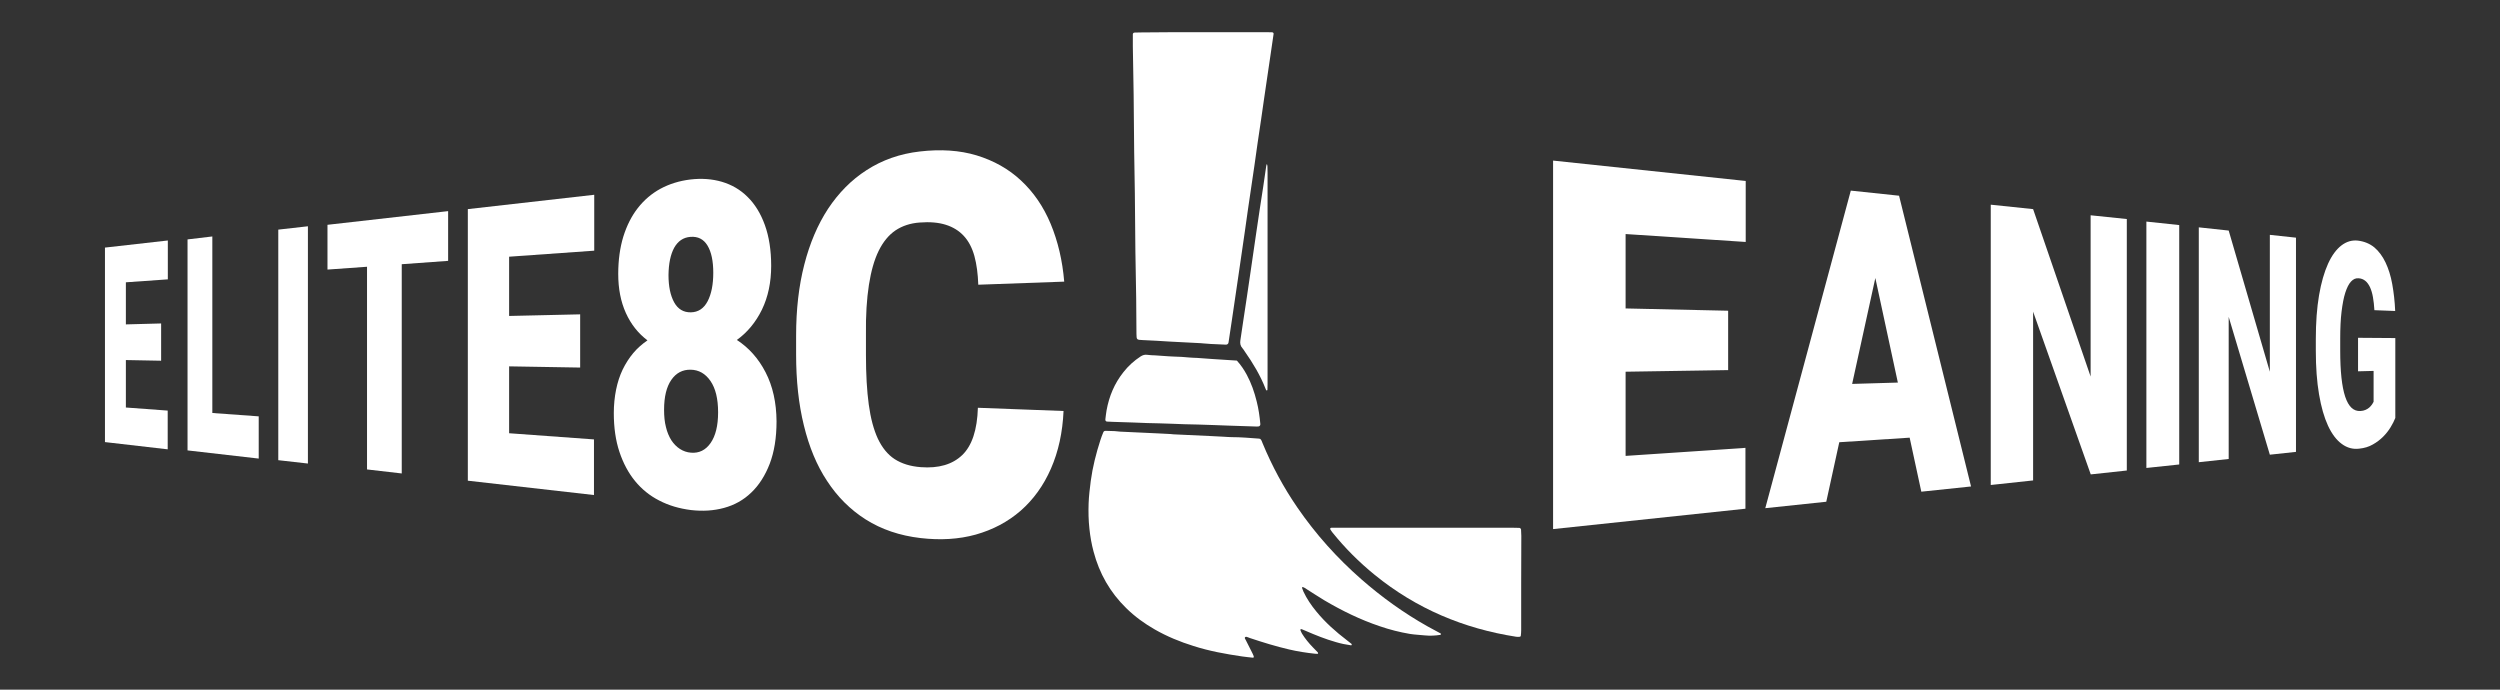 <?xml version="1.0" encoding="utf-8"?>
<!-- Generator: Adobe Illustrator 26.0.1, SVG Export Plug-In . SVG Version: 6.00 Build 0)  -->
<svg version="1.1" id="Layer_1" xmlns="http://www.w3.org/2000/svg" xmlns:xlink="http://www.w3.org/1999/xlink" x="0px" y="0px"
	 viewBox="0 0 186.5 51.45" style="enable-background:new 0 0 186.5 51.45;" xml:space="preserve">
<rect x="0" y="0" width="186.5" height="51.45" fill="#333333" stroke="none"/>
<style type="text/css">
	.st0{fill:#FFFFFF;}
</style>
<g>
	<path class="st0" d="M98.33,48.77c-0.08,0-0.15,0.01-0.21,0c-0.66-0.07-1.31-0.17-1.95-0.32c-0.99-0.23-1.96-0.53-2.92-0.85
		c-0.05-0.02-0.09-0.04-0.13-0.05c-0.08-0.02-0.16-0.08-0.23-0.02c-0.07,0.07,0.01,0.15,0.04,0.21c0.15,0.3,0.3,0.6,0.46,0.91
		c0.05,0.1,0.1,0.2,0.14,0.31c0.01,0.02-0.01,0.06-0.01,0.09c-0.03,0.01-0.06,0.02-0.09,0.01c-0.26-0.03-0.51-0.05-0.77-0.09
		c-1.23-0.18-2.45-0.4-3.63-0.78c-1-0.31-1.97-0.71-2.88-1.23c-0.77-0.44-1.49-0.96-2.13-1.59c-1.21-1.18-2.01-2.59-2.44-4.22
		c-0.15-0.56-0.25-1.13-0.31-1.71c-0.07-0.63-0.08-1.26-0.06-1.88c0.02-0.56,0.09-1.12,0.16-1.68c0.14-1.04,0.4-2.06,0.72-3.05
		c0.06-0.2,0.14-0.39,0.22-0.59c0.03-0.06,0.08-0.1,0.15-0.1c0.23,0,0.45,0.01,0.68,0.02c0.14,0.01,0.29,0.03,0.43,0.04
		c0.93,0.04,1.87,0.08,2.8,0.13c0.32,0.01,0.64,0.03,0.97,0.05c0.06,0,0.13,0.01,0.19,0.02c0.93,0.04,1.87,0.08,2.8,0.13
		c0.32,0.01,0.64,0.04,0.97,0.05c0.19,0.01,0.39,0.03,0.58,0.03c0.68,0,1.35,0.06,2.03,0.11c0.03,0,0.06,0.01,0.1,0.02
		c0.1,0.08,0.13,0.21,0.18,0.33c0.7,1.69,1.56,3.29,2.6,4.8c1.36,1.98,2.95,3.75,4.75,5.33c1.53,1.34,3.18,2.53,4.96,3.53
		c0.32,0.18,0.65,0.35,0.98,0.53c0.01,0.01,0.02,0.03,0.02,0.04c-0.01,0.02-0.03,0.05-0.05,0.06c-0.38,0.06-0.77,0.08-1.16,0.04
		c-0.37-0.04-0.74-0.05-1.11-0.11c-0.77-0.13-1.51-0.32-2.24-0.57c-1.46-0.49-2.83-1.16-4.15-1.94c-0.5-0.3-0.98-0.62-1.47-0.93
		c-0.04-0.02-0.08-0.04-0.13-0.06c-0.01,0-0.03,0.01-0.04,0.02c-0.01,0.01-0.03,0.03-0.02,0.04c0.03,0.09,0.06,0.18,0.1,0.27
		c0.25,0.54,0.59,1.04,0.97,1.5c0.67,0.82,1.45,1.51,2.29,2.15c0.12,0.09,0.23,0.18,0.34,0.27c0.01,0.01,0.01,0.05,0,0.08
		c0,0.01-0.03,0.02-0.04,0.02c-0.38-0.05-0.76-0.13-1.13-0.24c-0.78-0.22-1.52-0.52-2.26-0.84c-0.1-0.04-0.21-0.09-0.31-0.13
		c-0.02-0.01-0.05,0.02-0.08,0.03c-0.01,0.01-0.01,0.03,0,0.05c0.04,0.09,0.07,0.18,0.12,0.26c0.23,0.37,0.51,0.71,0.81,1.02
		c0.12,0.13,0.25,0.25,0.37,0.38C98.32,48.66,98.32,48.71,98.33,48.77z"/>
	<path class="st0" d="M89.76,2.4c1.57,0,3.13,0,4.7,0c0.15,0,0.29,0.01,0.44,0.01c0.07,0,0.12,0.06,0.11,0.12
		c-0.07,0.48-0.14,0.96-0.21,1.44c-0.08,0.54-0.16,1.08-0.24,1.63c-0.09,0.59-0.17,1.18-0.26,1.77c-0.07,0.51-0.15,1.02-0.22,1.53
		c-0.09,0.61-0.18,1.21-0.27,1.82c-0.08,0.54-0.15,1.09-0.23,1.63c-0.08,0.54-0.16,1.08-0.24,1.63c-0.08,0.54-0.16,1.09-0.24,1.63
		c-0.08,0.54-0.16,1.09-0.23,1.63c-0.08,0.57-0.17,1.15-0.25,1.72c-0.08,0.53-0.15,1.05-0.23,1.58c-0.09,0.59-0.17,1.18-0.26,1.77
		c-0.08,0.54-0.16,1.08-0.24,1.63c-0.08,0.51-0.15,1.02-0.23,1.53c-0.01,0.05-0.01,0.1-0.03,0.14c-0.02,0.04-0.06,0.07-0.1,0.09
		c-0.03,0.01-0.06,0.01-0.09,0.01c-0.37-0.02-0.74-0.03-1.11-0.05c-0.18-0.01-0.35-0.02-0.53-0.04c-0.08-0.01-0.16-0.02-0.24-0.02
		c-0.77-0.04-1.55-0.08-2.32-0.12c-0.32-0.02-0.64-0.04-0.97-0.06c-0.34-0.02-0.68-0.03-1.02-0.05c-0.46-0.02-0.46-0.02-0.47-0.46
		c-0.01-0.89-0.01-1.78-0.02-2.66c-0.02-1.18-0.04-2.36-0.06-3.53c-0.02-1.44-0.03-2.87-0.04-4.31c-0.01-1.03-0.04-2.07-0.05-3.1
		c-0.02-1.42-0.03-2.84-0.04-4.26c-0.02-1.19-0.04-2.39-0.06-3.58c0-0.31,0-0.61,0-0.92c0-0.06,0.06-0.12,0.13-0.12
		c0.14-0.01,0.29-0.01,0.43-0.01C86.62,2.4,88.19,2.4,89.76,2.4z"/>
	<path class="st0" d="M113.48,43.48c0,1.18,0,2.36,0,3.53c0,0.14-0.01,0.29-0.03,0.43c0,0.02-0.04,0.06-0.06,0.06
		c-0.1,0.01-0.19,0.02-0.29,0c-3.92-0.61-7.45-2.1-10.54-4.61c-1.17-0.95-2.23-2.01-3.17-3.18c-0.06-0.07-0.11-0.16-0.16-0.24
		c-0.01-0.02,0.01-0.07,0.03-0.08c0.02-0.02,0.06-0.02,0.09-0.02c0.15,0,0.29,0,0.44,0c4.36,0,8.71,0,13.07,0
		c0.16,0,0.32,0.01,0.48,0.01c0.06,0,0.12,0.06,0.13,0.12c0.01,0.16,0.02,0.32,0.02,0.48C113.48,41.16,113.48,42.32,113.48,43.48z"
		/>
	<path class="st0" d="M92.27,26.9c0.31,0.34,0.54,0.69,0.74,1.06c0.34,0.63,0.57,1.3,0.74,1.99c0.14,0.55,0.22,1.11,0.27,1.67
		c0,0.02,0,0.03,0,0.05c0,0.06-0.06,0.13-0.12,0.14c-0.05,0-0.1,0.01-0.14,0.01c-0.71-0.02-1.42-0.04-2.13-0.07
		c-0.35-0.01-0.71-0.03-1.06-0.04c-0.4-0.02-0.81-0.03-1.21-0.04c-0.66-0.01-1.32-0.03-1.98-0.06c-0.6-0.03-1.19-0.03-1.79-0.05
		c-0.34-0.01-0.68-0.03-1.02-0.04c-0.52-0.02-1.03-0.03-1.55-0.05c-0.14,0-0.29-0.01-0.43-0.02c-0.09,0-0.14-0.07-0.13-0.17
		c0.03-0.22,0.05-0.45,0.09-0.67c0.19-1.05,0.59-2.01,1.26-2.85c0.36-0.46,0.79-0.85,1.28-1.17c0.16-0.1,0.31-0.15,0.5-0.12
		c0.19,0.03,0.39,0.03,0.58,0.04c0.34,0.02,0.68,0.05,1.01,0.07c0.13,0.01,0.26,0.02,0.39,0.02c0.39,0.01,0.77,0.03,1.16,0.07
		c0.19,0.02,0.39,0.02,0.58,0.03c0.27,0.02,0.55,0.04,0.82,0.06c0.14,0.01,0.29,0.02,0.43,0.03C91.12,26.83,91.68,26.86,92.27,26.9z
		"/>
	<path class="st0" d="M94.51,12.23c0.02,0.08,0.04,0.12,0.04,0.16c0.01,0.16,0.01,0.32,0.01,0.48c0,5.26,0,10.52,0,15.78
		c0,0.14-0.01,0.29-0.01,0.43c0,0.01-0.01,0.03-0.02,0.04c-0.04,0.02-0.06,0.01-0.08-0.03c-0.01-0.03-0.03-0.06-0.04-0.09
		c-0.39-1-0.94-1.91-1.55-2.78c-0.06-0.08-0.1-0.17-0.17-0.24c-0.16-0.17-0.19-0.36-0.16-0.58c0.08-0.49,0.15-0.99,0.22-1.48
		c0.09-0.57,0.17-1.15,0.26-1.72c0.08-0.54,0.16-1.08,0.24-1.63c0.08-0.53,0.16-1.05,0.23-1.58c0.08-0.53,0.15-1.05,0.23-1.58
		c0.09-0.61,0.18-1.21,0.27-1.82c0.08-0.54,0.17-1.08,0.25-1.62c0.08-0.53,0.15-1.05,0.23-1.58C94.46,12.36,94.48,12.32,94.51,12.23
		z"/>
	<g>
		<polygon class="st0" points="7.83,32.98 12.51,33.52 12.51,30.63 9.39,30.4 9.39,26.86 12.02,26.91 12.02,24.13 9.39,24.2 
			9.39,21.06 12.52,20.84 12.52,17.94 7.83,18.47 		"/>
		<polygon class="st0" points="15.84,17.64 13.99,17.86 13.99,33.6 19.3,34.21 19.3,31.06 15.84,30.81 		"/>
		<polygon class="st0" points="20.76,34.33 22.97,34.58 22.97,16.88 20.76,17.13 		"/>
		<polygon class="st0" points="24.43,20.11 27.38,19.9 27.38,35.02 29.97,35.32 29.97,19.71 33.43,19.46 33.43,15.75 24.43,16.77 		
			"/>
		<polygon class="st0" points="34.9,35.86 44.31,36.93 44.31,32.78 37.98,32.32 37.98,27.33 43.28,27.42 43.28,23.45 37.98,23.57 
			37.98,19.15 44.33,18.7 44.33,14.53 34.9,15.6 		"/>
		<g>
			<path class="st0" d="M57.11,27.77c-0.53-1.03-1.25-1.83-2.14-2.41c0.78-0.56,1.41-1.32,1.87-2.26c0.46-0.95,0.69-2.04,0.69-3.27
				c0-1.16-0.16-2.18-0.47-3.04c-0.31-0.86-0.74-1.56-1.29-2.1c-0.54-0.54-1.18-0.91-1.92-1.13c-0.72-0.21-1.51-0.27-2.35-0.17
				c-0.82,0.1-1.56,0.33-2.23,0.69c-0.66,0.36-1.22,0.84-1.69,1.44c-0.46,0.59-0.82,1.3-1.08,2.13c-0.25,0.82-0.38,1.75-0.38,2.79
				c0,1.1,0.19,2.07,0.57,2.91c0.38,0.84,0.92,1.52,1.61,2.04c-0.39,0.27-0.75,0.58-1.06,0.95c-0.31,0.37-0.57,0.78-0.79,1.23
				c-0.22,0.46-0.38,0.96-0.49,1.5c-0.11,0.55-0.17,1.13-0.17,1.75c0,1.09,0.14,2.05,0.42,2.89c0.28,0.84,0.67,1.57,1.16,2.17
				c0.5,0.61,1.1,1.1,1.81,1.46c0.71,0.37,1.5,0.6,2.37,0.71c0.87,0.1,1.69,0.05,2.46-0.16c0.78-0.21,1.46-0.59,2.03-1.14
				c0.58-0.55,1.04-1.27,1.38-2.15c0.34-0.89,0.51-1.94,0.51-3.17C57.92,30.04,57.65,28.81,57.11,27.77z M50.29,18.49
				c0.28-0.5,0.68-0.78,1.22-0.82c0.56-0.04,0.98,0.17,1.27,0.65c0.29,0.48,0.43,1.16,0.43,2.03c0,0.87-0.14,1.58-0.42,2.12
				c-0.28,0.54-0.7,0.82-1.25,0.83c-0.55,0.01-0.97-0.24-1.25-0.75c-0.28-0.51-0.42-1.19-0.42-2.03
				C49.88,19.67,50.02,18.99,50.29,18.49z M53.01,33.05c-0.37,0.53-0.86,0.77-1.46,0.72c-0.3-0.02-0.58-0.12-0.83-0.28
				c-0.25-0.16-0.46-0.38-0.64-0.65c-0.17-0.27-0.31-0.6-0.4-0.98c-0.1-0.38-0.14-0.81-0.14-1.29c0-0.97,0.18-1.71,0.54-2.23
				c0.36-0.52,0.84-0.77,1.44-0.76c0.61,0.01,1.1,0.29,1.48,0.84c0.38,0.55,0.57,1.33,0.57,2.34
				C53.57,31.76,53.38,32.52,53.01,33.05z"/>
		</g>
		<path class="st0" d="M64.82,21.26c0.16-1.03,0.4-1.88,0.73-2.55c0.33-0.67,0.75-1.18,1.25-1.52c0.51-0.34,1.11-0.54,1.81-0.59
			c0.76-0.06,1.42,0,1.95,0.17c0.54,0.17,0.99,0.45,1.34,0.83c0.36,0.39,0.62,0.89,0.79,1.5c0.17,0.62,0.26,1.33,0.29,2.14
			l6.41-0.23c-0.13-1.57-0.47-3.01-1.01-4.31c-0.54-1.29-1.28-2.37-2.22-3.24c-0.92-0.86-2.03-1.48-3.31-1.87
			c-1.26-0.38-2.67-0.47-4.23-0.29c-1.49,0.17-2.81,0.64-3.97,1.39c-1.14,0.73-2.09,1.7-2.88,2.89c-0.77,1.18-1.36,2.56-1.77,4.16
			c-0.41,1.59-0.61,3.35-0.61,5.3v1.41c0,1.95,0.19,3.71,0.58,5.29c0.39,1.6,0.96,2.98,1.73,4.14c0.77,1.18,1.73,2.14,2.88,2.87
			c1.17,0.74,2.54,1.21,4.1,1.39c1.48,0.17,2.85,0.09,4.11-0.26c1.28-0.36,2.39-0.95,3.34-1.77c0.96-0.84,1.72-1.89,2.27-3.15
			c0.56-1.28,0.87-2.71,0.94-4.3l-6.39-0.24c-0.05,1.65-0.44,2.83-1.17,3.53c-0.73,0.7-1.76,1-3.09,0.9
			c-0.78-0.06-1.42-0.26-1.95-0.6c-0.52-0.34-0.93-0.85-1.25-1.52c-0.31-0.67-0.54-1.52-0.68-2.55c-0.14-1.02-0.21-2.26-0.21-3.7
			v-1.51C64.58,23.53,64.66,22.29,64.82,21.26z"/>
	</g>
	<polygon class="st0" points="115.86,39.47 130.21,37.95 130.21,33.41 121.27,34.01 121.27,27.73 128.92,27.61 128.92,23.18 
		121.27,23.01 121.27,17.46 130.23,18.05 130.23,13.5 115.86,11.98 	"/>
	<path class="st0" d="M141.67,14.6l-3.6-0.38l-6.38,23.69l4.55-0.48l0.97-4.44l5.25-0.34l0.87,4.03l3.71-0.39L141.67,14.6z
		 M138.17,28.64l1.73-7.9l1.68,7.8L138.17,28.64z"/>
	<polygon class="st0" points="155.96,28.09 151.67,15.6 148.51,15.27 148.51,36.18 151.67,35.84 151.67,23.25 155.97,35.39 
		158.66,35.1 158.66,16.34 155.96,16.06 	"/>
	<polygon class="st0" points="160.12,34.91 162.57,34.65 162.57,16.79 160.12,16.53 	"/>
	<polygon class="st0" points="169.33,27.73 166.26,17.2 164.03,16.96 164.03,34.48 166.26,34.24 166.26,23.64 169.33,33.92 
		171.28,33.71 171.28,17.73 169.33,17.52 	"/>
	<path class="st0" d="M175.91,25.2v2.5l1.16-0.03v2.3c-0.03,0.07-0.08,0.14-0.13,0.22c-0.06,0.08-0.12,0.15-0.2,0.22
		c-0.08,0.07-0.17,0.12-0.28,0.17c-0.11,0.05-0.23,0.07-0.36,0.08c-0.52,0.04-0.9-0.32-1.15-1.07c-0.25-0.76-0.37-1.9-0.37-3.44
		v-0.88c0-0.77,0.03-1.45,0.1-2.02c0.07-0.57,0.16-1.05,0.28-1.42c0.12-0.37,0.26-0.65,0.43-0.83c0.17-0.18,0.35-0.26,0.56-0.24
		c0.2,0.01,0.36,0.08,0.5,0.19c0.14,0.11,0.25,0.27,0.35,0.47c0.09,0.2,0.17,0.45,0.22,0.74c0.05,0.29,0.09,0.62,0.11,0.98
		l1.55,0.06c-0.03-0.73-0.11-1.39-0.22-2.01c-0.11-0.61-0.28-1.15-0.5-1.61c-0.22-0.46-0.5-0.84-0.83-1.12
		c-0.34-0.28-0.75-0.45-1.23-0.51c-0.44-0.05-0.85,0.07-1.23,0.36c-0.38,0.29-0.72,0.75-1,1.37c-0.28,0.62-0.51,1.41-0.67,2.35
		c-0.16,0.94-0.24,2.03-0.24,3.26v0.88c0,1.23,0.08,2.31,0.24,3.25c0.16,0.94,0.38,1.71,0.67,2.34c0.29,0.62,0.63,1.07,1.03,1.36
		c0.39,0.29,0.83,0.41,1.3,0.35c0.38-0.04,0.72-0.14,1.01-0.31c0.29-0.16,0.55-0.36,0.77-0.58c0.22-0.22,0.41-0.46,0.56-0.71
		c0.15-0.25,0.27-0.48,0.35-0.69v-5.96L175.91,25.2z"/>
</g>
</svg>
